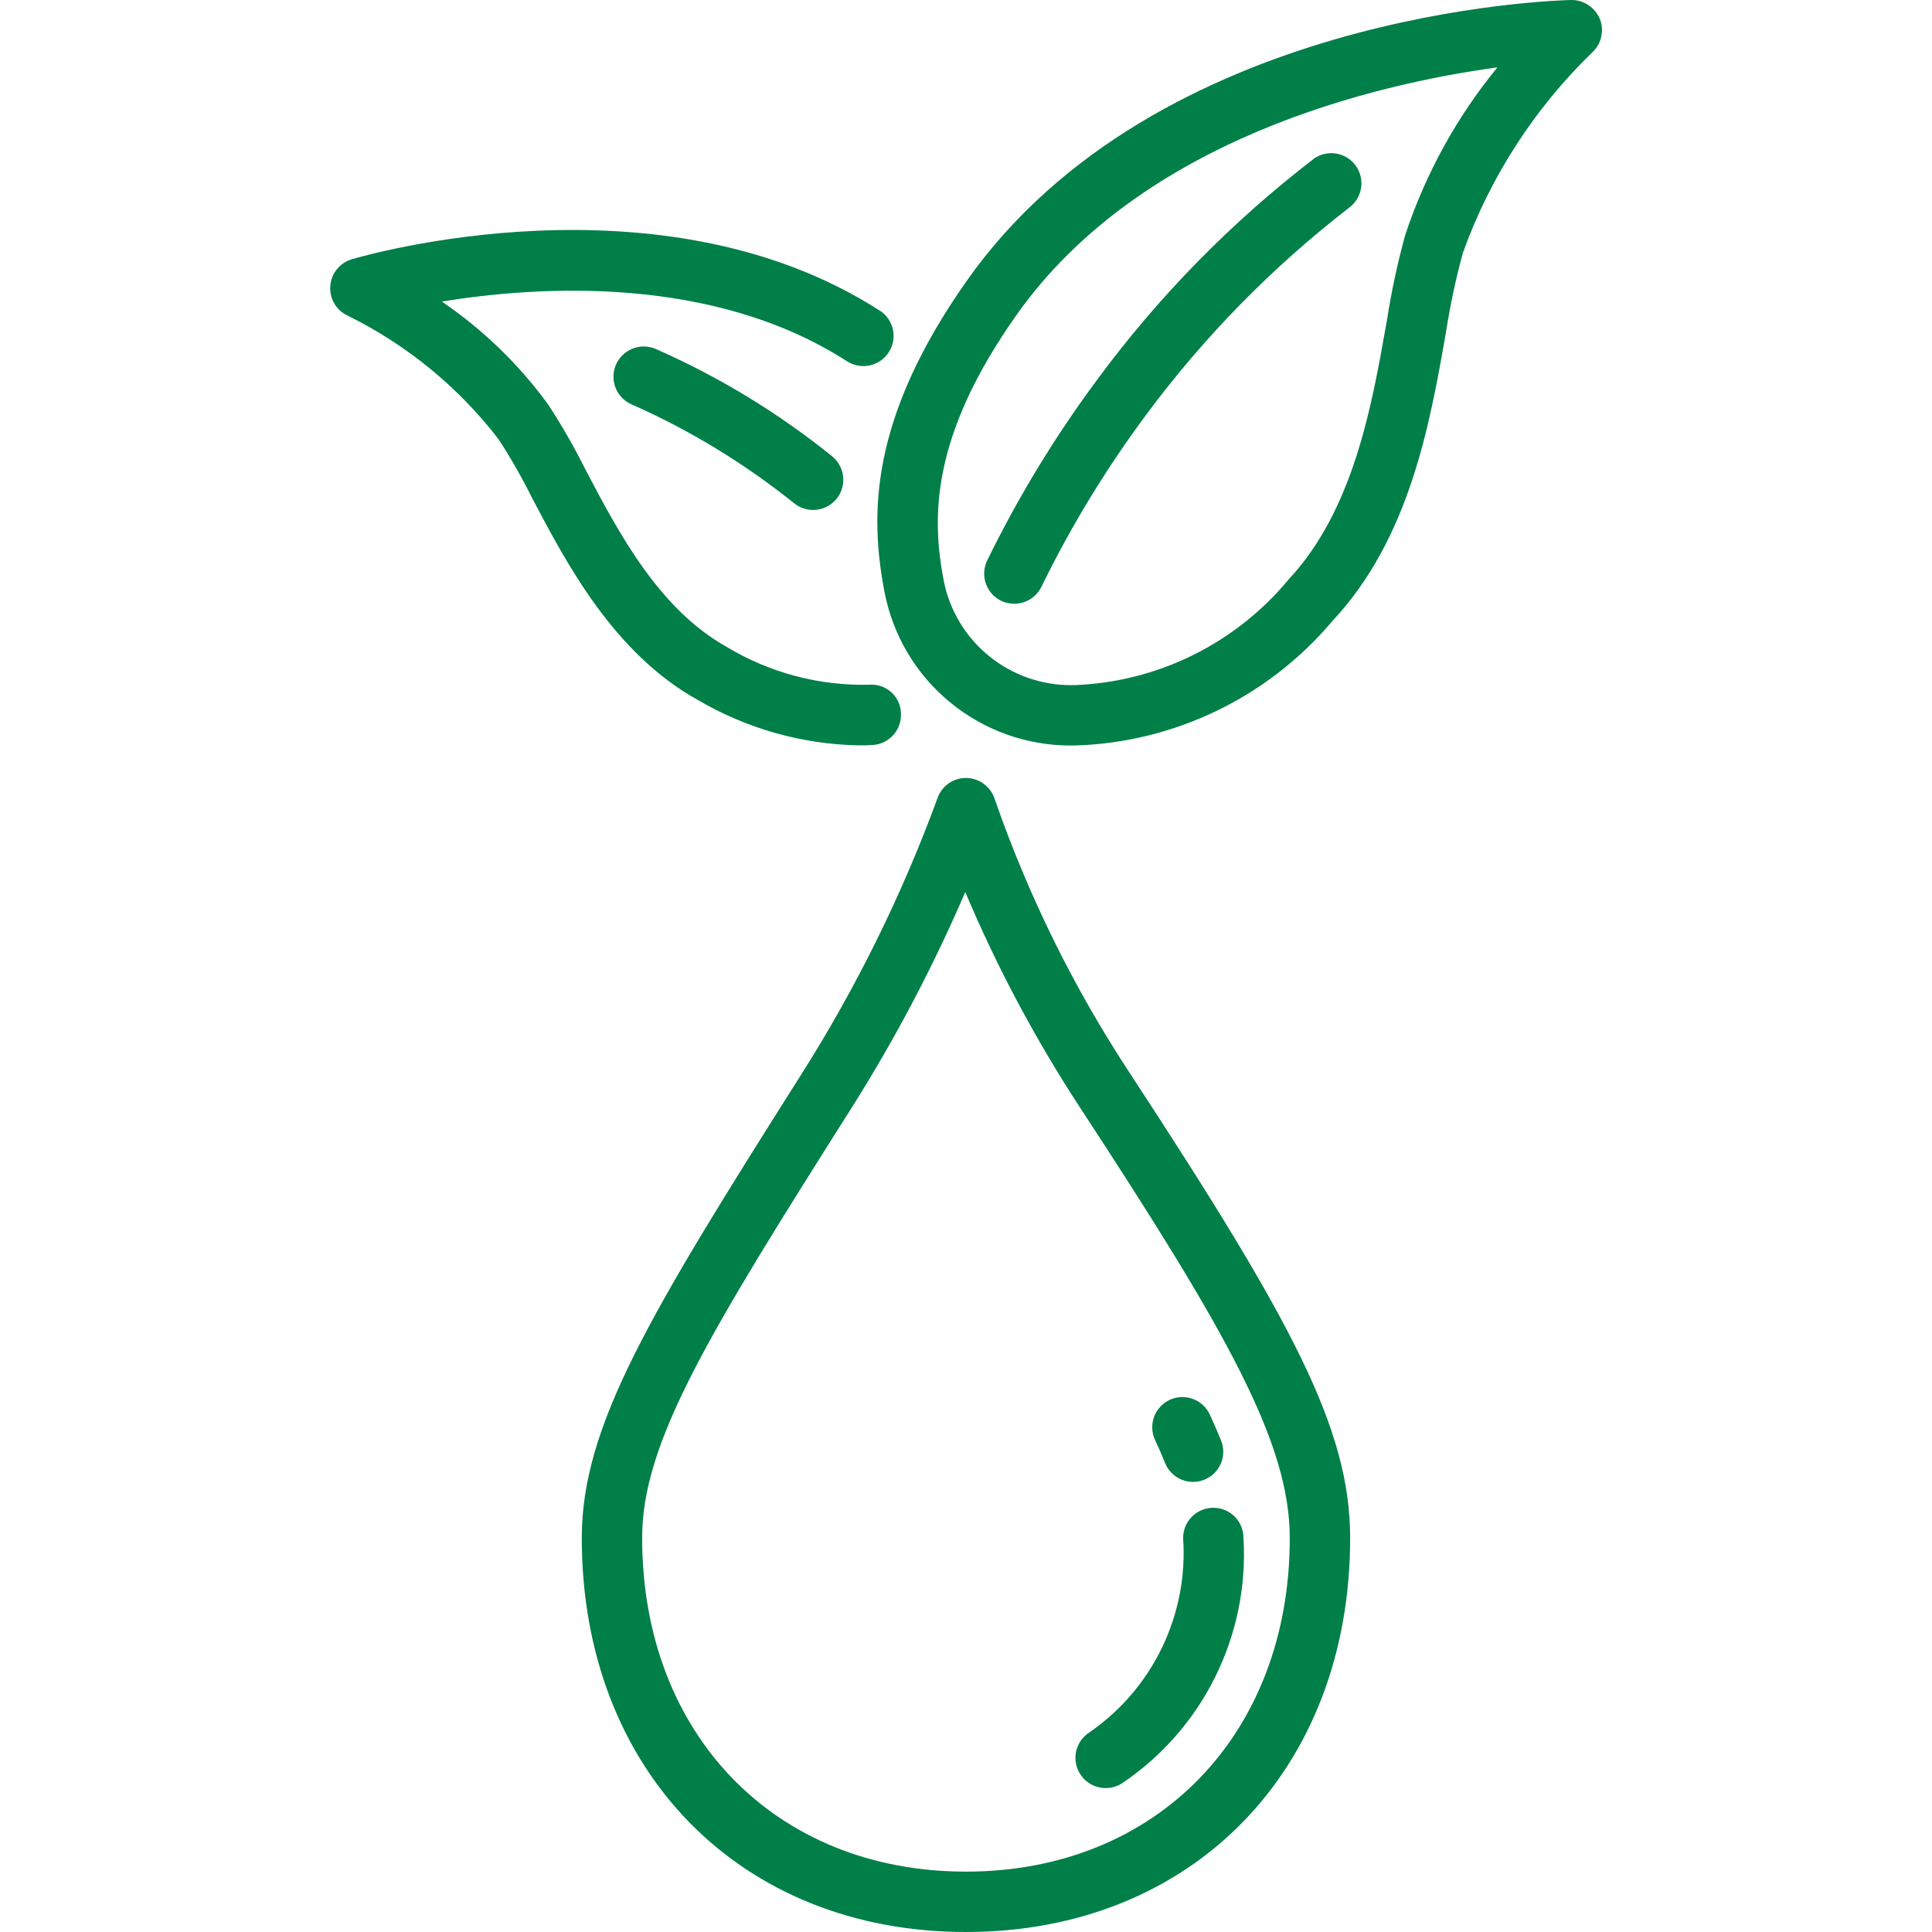 <?xml version="1.0" encoding="UTF-8"?> <svg xmlns="http://www.w3.org/2000/svg" width="24" height="24" viewBox="0 0 24 24" fill="none"><path d="M18.174 3.136C18.513 2.196 19.062 1.346 19.78 0.65C19.836 0.598 19.875 0.531 19.891 0.457C19.908 0.383 19.902 0.306 19.874 0.235C19.844 0.165 19.795 0.105 19.731 0.063C19.668 0.021 19.593 -0.001 19.518 1.52299e-05C19.309 0.005 14.368 0.147 12.013 3.483C10.792 5.214 10.809 6.407 10.986 7.346C11.088 7.887 11.377 8.376 11.803 8.725C12.228 9.075 12.763 9.265 13.314 9.261H13.345C13.958 9.244 14.561 9.097 15.114 8.83C15.666 8.564 16.157 8.183 16.552 7.714C17.512 6.687 17.761 5.273 17.961 4.136C18.013 3.799 18.084 3.465 18.174 3.136ZM17.224 4.006C17.041 5.045 16.813 6.338 16.005 7.201C15.679 7.594 15.274 7.914 14.815 8.14C14.357 8.366 13.856 8.492 13.345 8.511H13.319C12.942 8.515 12.576 8.386 12.284 8.148C11.992 7.91 11.793 7.577 11.722 7.207C11.572 6.422 11.565 5.418 12.625 3.916C14.178 1.716 17.105 1.041 18.601 0.837C18.096 1.454 17.708 2.159 17.457 2.917C17.358 3.275 17.281 3.638 17.225 4.006H17.224Z" fill="#007F48"></path><path d="M10.927 3.858C8.208 2.108 4.527 3.174 4.369 3.221C4.296 3.243 4.231 3.287 4.184 3.346C4.136 3.405 4.108 3.478 4.103 3.554C4.097 3.63 4.115 3.705 4.153 3.771C4.192 3.837 4.25 3.889 4.319 3.921C5.054 4.283 5.697 4.81 6.196 5.46C6.349 5.696 6.488 5.941 6.613 6.192C7.04 7.003 7.625 8.114 8.663 8.692C9.27 9.049 9.958 9.245 10.663 9.259C10.721 9.259 10.78 9.259 10.838 9.255C10.937 9.25 11.03 9.205 11.097 9.131C11.163 9.057 11.197 8.96 11.192 8.861C11.191 8.811 11.18 8.763 11.159 8.717C11.138 8.672 11.108 8.632 11.072 8.599C11.035 8.566 10.991 8.54 10.944 8.524C10.897 8.508 10.848 8.502 10.798 8.506C10.175 8.521 9.561 8.358 9.027 8.036C8.185 7.567 7.681 6.61 7.277 5.841C7.138 5.562 6.983 5.292 6.813 5.03C6.449 4.529 6.001 4.095 5.489 3.746C6.689 3.551 8.851 3.412 10.522 4.488C10.606 4.542 10.707 4.56 10.805 4.539C10.902 4.518 10.987 4.459 11.041 4.375C11.095 4.292 11.113 4.19 11.092 4.093C11.071 3.996 11.012 3.911 10.928 3.857L10.927 3.858ZM16.32 1.973C15.302 2.755 14.398 3.675 13.636 4.708C13.108 5.418 12.647 6.176 12.259 6.971C12.218 7.062 12.215 7.165 12.25 7.259C12.285 7.352 12.355 7.427 12.446 7.468C12.495 7.489 12.547 7.5 12.6 7.5C12.672 7.5 12.742 7.479 12.803 7.44C12.864 7.401 12.912 7.345 12.942 7.279C13.308 6.53 13.744 5.817 14.242 5.147C14.96 4.18 15.808 3.315 16.762 2.578C16.841 2.519 16.893 2.431 16.908 2.333C16.923 2.236 16.898 2.136 16.84 2.056C16.782 1.977 16.694 1.923 16.597 1.907C16.499 1.892 16.4 1.915 16.319 1.972L16.32 1.973Z" fill="#007F48"></path><path d="M7.649 4.536C7.611 4.628 7.611 4.731 7.649 4.823C7.687 4.915 7.76 4.988 7.852 5.026C8.572 5.345 9.248 5.757 9.863 6.25C9.939 6.313 10.038 6.343 10.137 6.333C10.236 6.324 10.327 6.275 10.391 6.198C10.454 6.121 10.484 6.022 10.474 5.923C10.464 5.824 10.415 5.733 10.339 5.67C9.668 5.128 8.928 4.678 8.139 4.332C8.046 4.294 7.943 4.295 7.852 4.333C7.76 4.372 7.687 4.445 7.649 4.536ZM12.357 9.927C12.333 9.852 12.286 9.786 12.223 9.739C12.159 9.691 12.082 9.665 12.003 9.664H11.999C11.921 9.664 11.844 9.689 11.78 9.735C11.716 9.781 11.669 9.845 11.644 9.92C11.205 11.117 10.639 12.264 9.957 13.342C8.063 16.334 7.227 17.715 7.227 19.106C7.227 21.988 9.189 24 11.999 24C14.809 24 16.772 21.988 16.772 19.106C16.772 17.752 16.056 16.417 14.039 13.337C13.339 12.274 12.774 11.129 12.357 9.927ZM11.999 23.25C9.631 23.25 7.977 21.546 7.977 19.106C7.977 17.924 8.777 16.606 10.591 13.743C11.126 12.893 11.594 12.004 11.991 11.081C12.383 12.012 12.859 12.905 13.411 13.75C15.252 16.561 16.022 17.927 16.022 19.108C16.022 21.546 14.367 23.25 11.999 23.25Z" fill="#007F48"></path><path d="M13.418 22.037C13.47 22.121 13.555 22.181 13.652 22.203C13.749 22.225 13.851 22.208 13.935 22.155C14.431 21.822 14.831 21.366 15.096 20.831C15.361 20.296 15.483 19.701 15.447 19.105C15.447 19.005 15.408 18.91 15.338 18.84C15.267 18.769 15.172 18.73 15.072 18.73C14.973 18.73 14.878 18.769 14.807 18.84C14.737 18.91 14.697 19.005 14.697 19.105C14.73 19.573 14.639 20.042 14.436 20.465C14.232 20.889 13.922 21.251 13.536 21.518C13.494 21.545 13.457 21.579 13.429 21.619C13.4 21.659 13.38 21.705 13.369 21.753C13.358 21.801 13.356 21.851 13.365 21.9C13.373 21.949 13.391 21.995 13.418 22.037ZM14.473 18.174C14.51 18.267 14.583 18.34 14.674 18.379C14.766 18.418 14.869 18.419 14.961 18.381C15.054 18.344 15.127 18.272 15.166 18.18C15.205 18.088 15.206 17.985 15.168 17.893C15.127 17.791 15.08 17.684 15.029 17.572C15.008 17.528 14.979 17.488 14.943 17.454C14.907 17.421 14.864 17.395 14.818 17.378C14.772 17.361 14.723 17.353 14.673 17.355C14.624 17.357 14.576 17.369 14.531 17.389C14.486 17.41 14.446 17.439 14.413 17.476C14.379 17.512 14.353 17.554 14.336 17.601C14.319 17.647 14.312 17.696 14.314 17.745C14.316 17.794 14.327 17.843 14.348 17.887C14.395 17.987 14.436 18.082 14.473 18.174Z" fill="#007F48"></path></svg> 